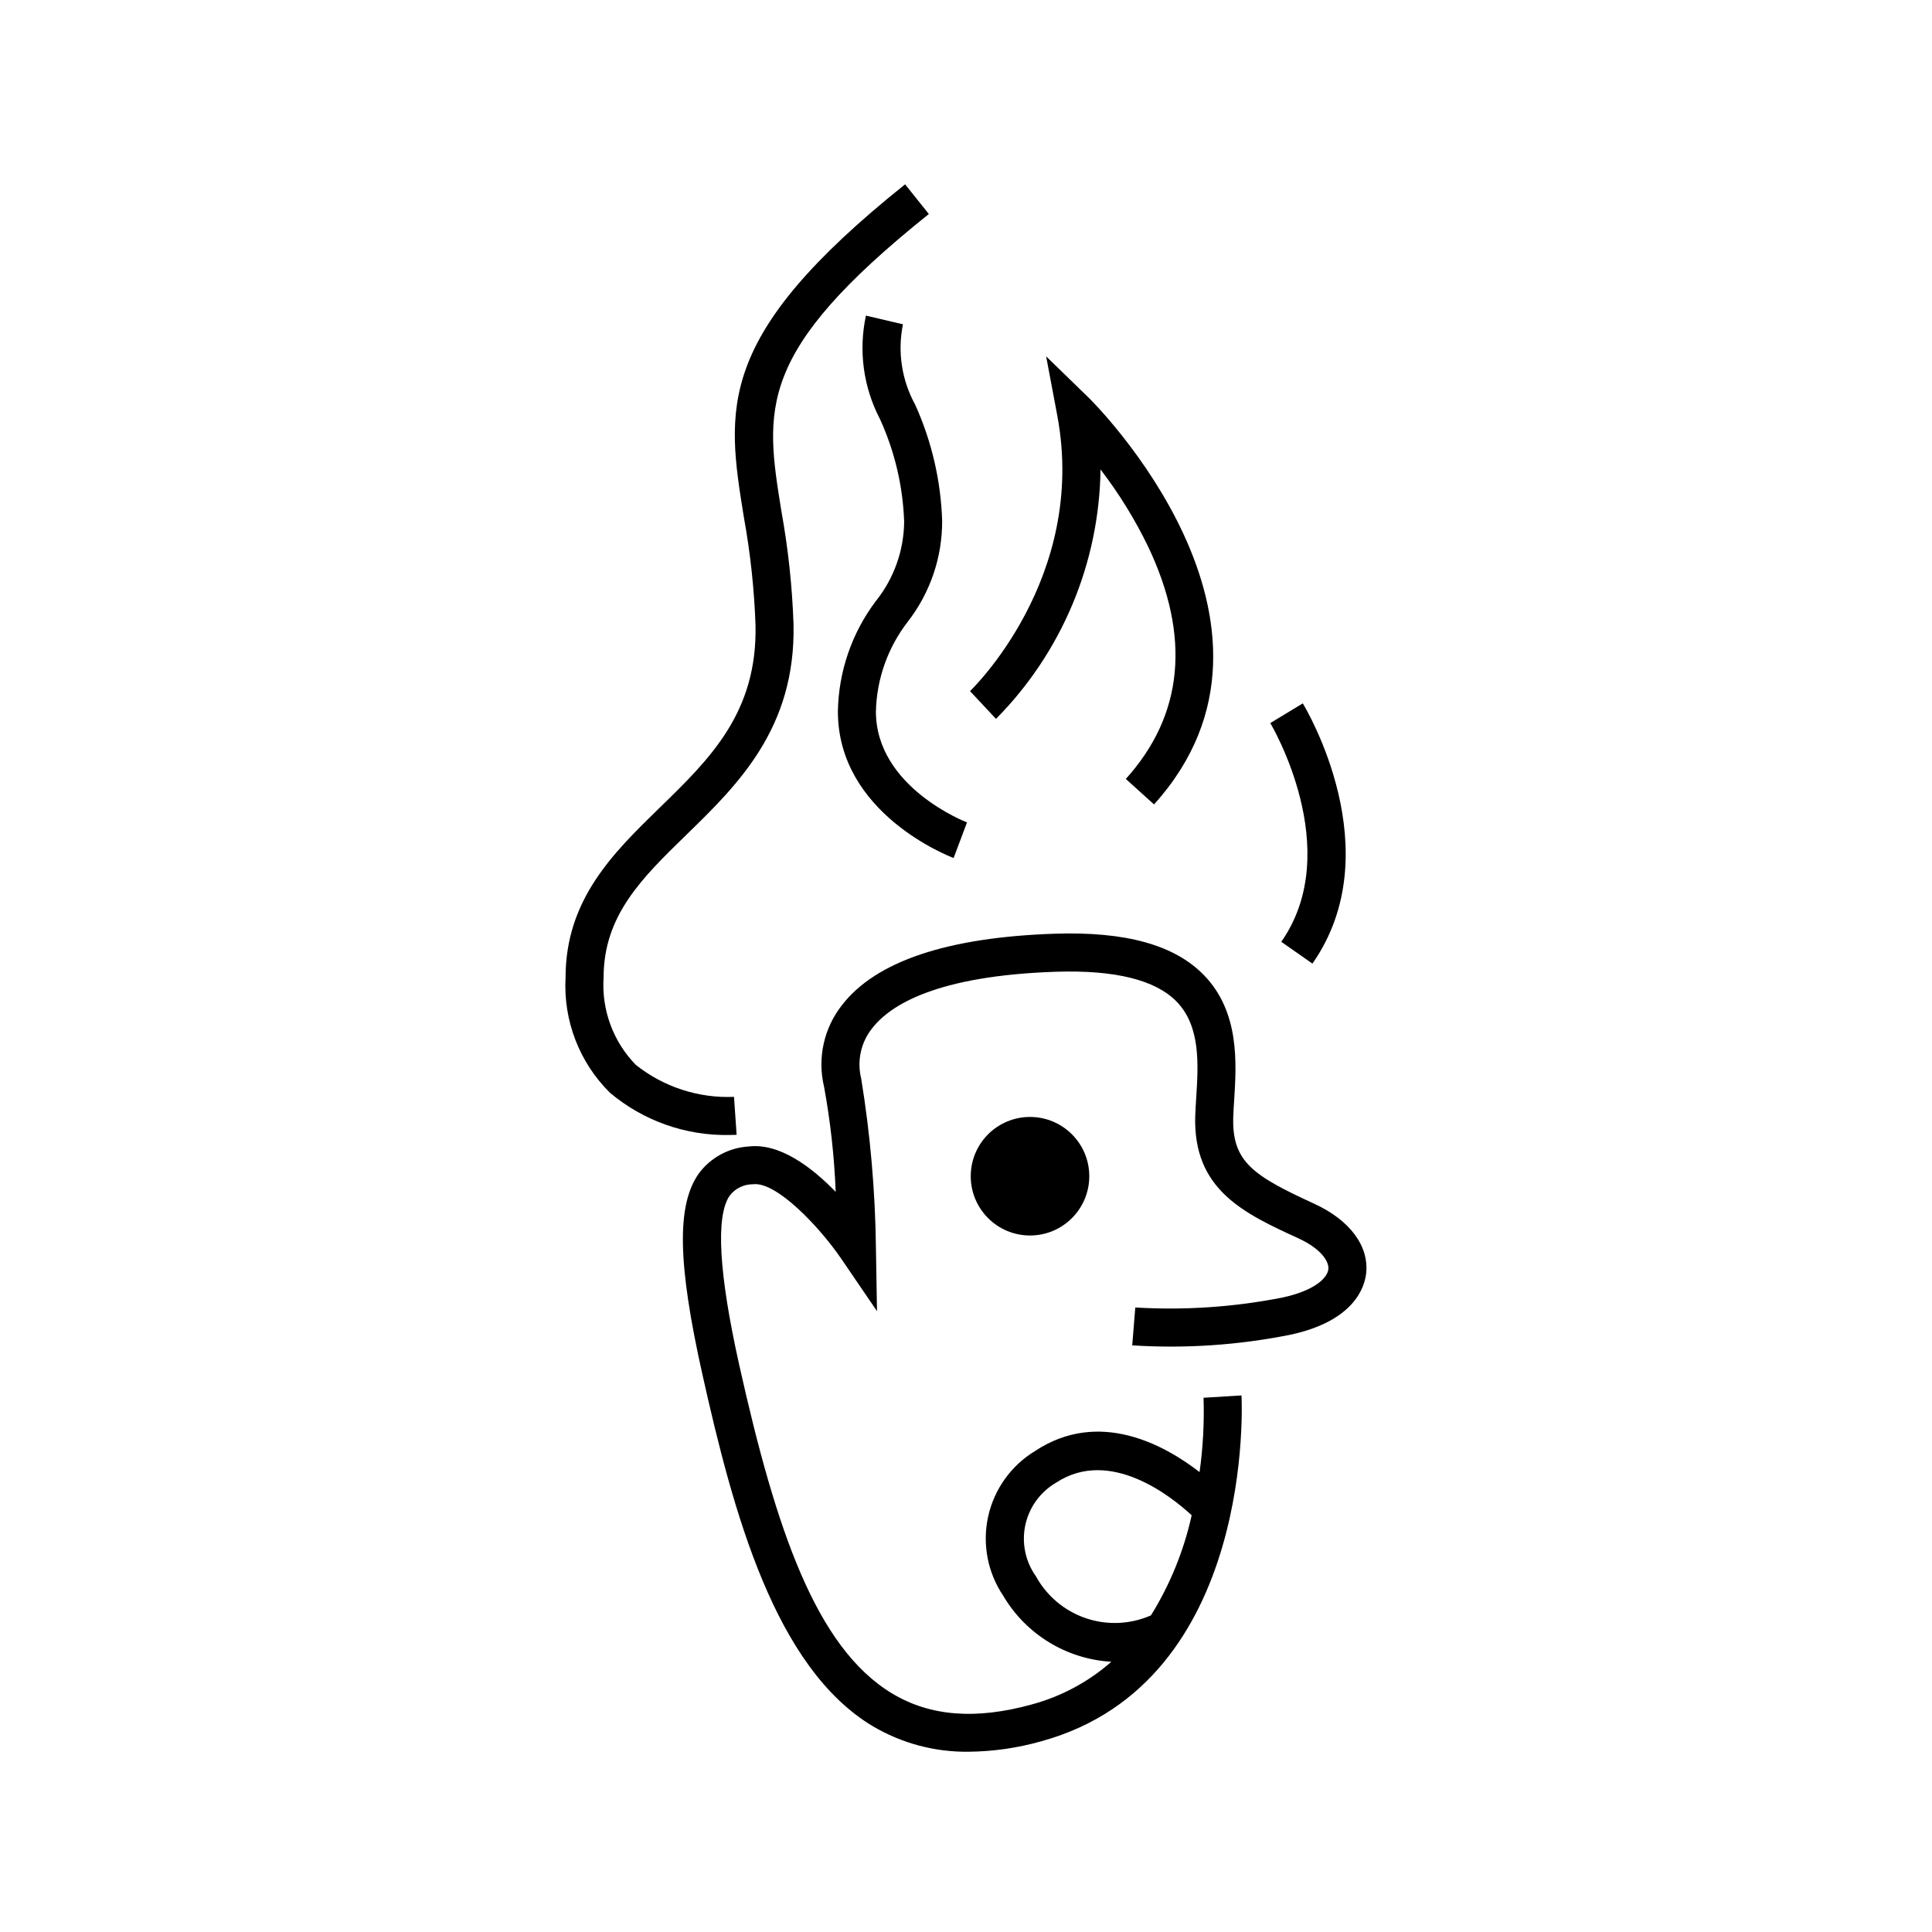 <?xml version="1.0" encoding="UTF-8"?>
<!-- Uploaded to: ICON Repo, www.svgrepo.com, Generator: ICON Repo Mixer Tools -->
<svg fill="#000000" width="800px" height="800px" version="1.1" viewBox="144 144 512 512" xmlns="http://www.w3.org/2000/svg">
 <g>
  <path d="m393.68 281.97c-0.348-10.605-2.773-21.039-7.141-30.711-3.578-6.496-4.731-14.055-3.246-21.32l-9.809-2.297-0.004-0.004c-2 9.297-0.684 18.996 3.723 27.422 3.91 8.566 6.09 17.82 6.406 27.23-0.078 7.644-2.723 15.043-7.508 21.008-6.363 8.441-9.883 18.688-10.051 29.254 0 26.98 29.418 38.352 30.668 38.824l3.547-9.434c-0.242-0.09-24.141-9.312-24.141-29.391 0.203-8.637 3.168-16.984 8.461-23.812 5.941-7.656 9.145-17.078 9.094-26.77z"/>
  <path d="m339.21 444.73-0.688-10.051c-9.418 0.398-18.668-2.617-26.043-8.492-5.988-6.152-9.086-14.551-8.52-23.117 0-16.488 10.168-26.383 21.941-37.844 13.602-13.242 29.02-28.25 28.391-55.852-0.348-10.023-1.418-20.008-3.207-29.879-4.379-27.141-6.793-42.09 39.07-78.777l-6.293-7.867c-50.453 40.359-47.379 59.41-42.723 88.254v-0.004c1.707 9.418 2.738 18.941 3.082 28.504 0.527 23.211-12.043 35.445-25.352 48.402-12.285 11.957-24.988 24.32-24.988 45.062-0.625 11.391 3.66 22.504 11.77 30.527 8.809 7.41 20 11.383 31.508 11.191 1.176 0 1.906-0.051 2.051-0.059z"/>
  <path d="m435.65 268.41c4.879 6.356 9.102 13.191 12.594 20.398 11.387 23.941 9.402 44.672-5.891 61.621l7.477 6.75c43.242-47.914-16.582-107.07-17.191-107.66l-11.398-11.078 2.941 15.625c8.113 43.102-22.805 72.789-23.117 73.086l6.887 7.356c17.441-17.617 27.371-41.309 27.699-66.098z"/>
  <path d="m483.55 393.59 8.258 5.777c20.793-29.703-1.59-67.375-2.555-68.965l-8.613 5.219c0.199 0.336 19.98 33.586 2.91 57.969z"/>
  <path d="m492.34 463.03c-16.27-7.469-21.922-11.145-21.512-23.105 0.047-1.344 0.137-2.785 0.234-4.297 0.629-9.887 1.484-23.426-7.996-33.195-7.785-8.02-20.75-11.617-39.57-10.988-28.402 0.945-47.359 7.301-56.336 18.887-4.84 6.121-6.598 14.125-4.766 21.711 1.68 9.188 2.707 18.484 3.074 27.816-6.383-6.59-14.898-13.031-23.133-12.023-5.231 0.332-10.051 2.957-13.16 7.176-5.883 8.363-5.609 23.742 0.941 53.09 8.258 36.996 19.238 77.77 45.137 93.336v-0.004c7.715 4.574 16.543 6.922 25.508 6.793 6.535-0.066 13.035-1.012 19.316-2.812 56.898-15.676 52.98-90.852 52.934-91.609l-10.055 0.613-0.004 0.004c0.211 6.582-0.141 13.172-1.051 19.695-9.414-7.285-26.676-16.738-43.555-5.613v0.004c-6.363 3.84-10.871 10.125-12.473 17.383-1.598 7.262-0.152 14.855 4.008 21.02 6.035 10.234 16.777 16.785 28.641 17.473-6.082 5.344-13.309 9.215-21.121 11.32-14.824 4.09-26.914 3.133-36.961-2.906-20.223-12.152-30.812-43.523-40.496-86.891-5.477-24.531-6.328-39.703-2.535-45.098l0.004-0.004c1.488-1.895 3.769-2.992 6.18-2.969 6.164-0.762 17.594 11.309 23.336 19.723l9.488 13.91-0.289-16.832c-0.18-15.004-1.484-29.969-3.898-44.777-1.168-4.66-0.098-9.598 2.894-13.352 4.852-6.258 17.238-13.938 48.707-14.988 15.66-0.5 26.391 2.148 32.004 7.934 6.371 6.566 5.731 16.648 5.168 25.539-0.102 1.609-0.199 3.152-0.25 4.582-0.68 19.734 12.949 25.988 27.379 32.613 5.777 2.652 8.129 6.012 7.891 8.164-0.25 2.305-3.586 5.652-12.148 7.504l0.004-0.004c-12.84 2.539-25.949 3.426-39.016 2.641l-0.812 10.043v-0.004c14.051 0.895 28.156-0.055 41.957-2.828 16.879-3.652 19.633-12.586 20.035-16.262 0.789-7.227-4.332-14.109-13.703-18.41zm-73.816 98.691c-2.805-3.934-3.816-8.867-2.797-13.586 1.023-4.719 3.984-8.793 8.16-11.219 14.258-9.367 30.523 3.656 35.918 8.645v0.004c-2.074 9.387-5.723 18.355-10.789 26.523-5.457 2.402-11.617 2.672-17.266 0.75-5.644-1.918-10.363-5.887-13.227-11.117z"/>
  <path d="m432.67 455.71c0 8.672-7.031 15.707-15.707 15.707-8.676 0-15.707-7.035-15.707-15.707 0-8.676 7.031-15.707 15.707-15.707 8.676 0 15.707 7.031 15.707 15.707"/>
 </g>
</svg>